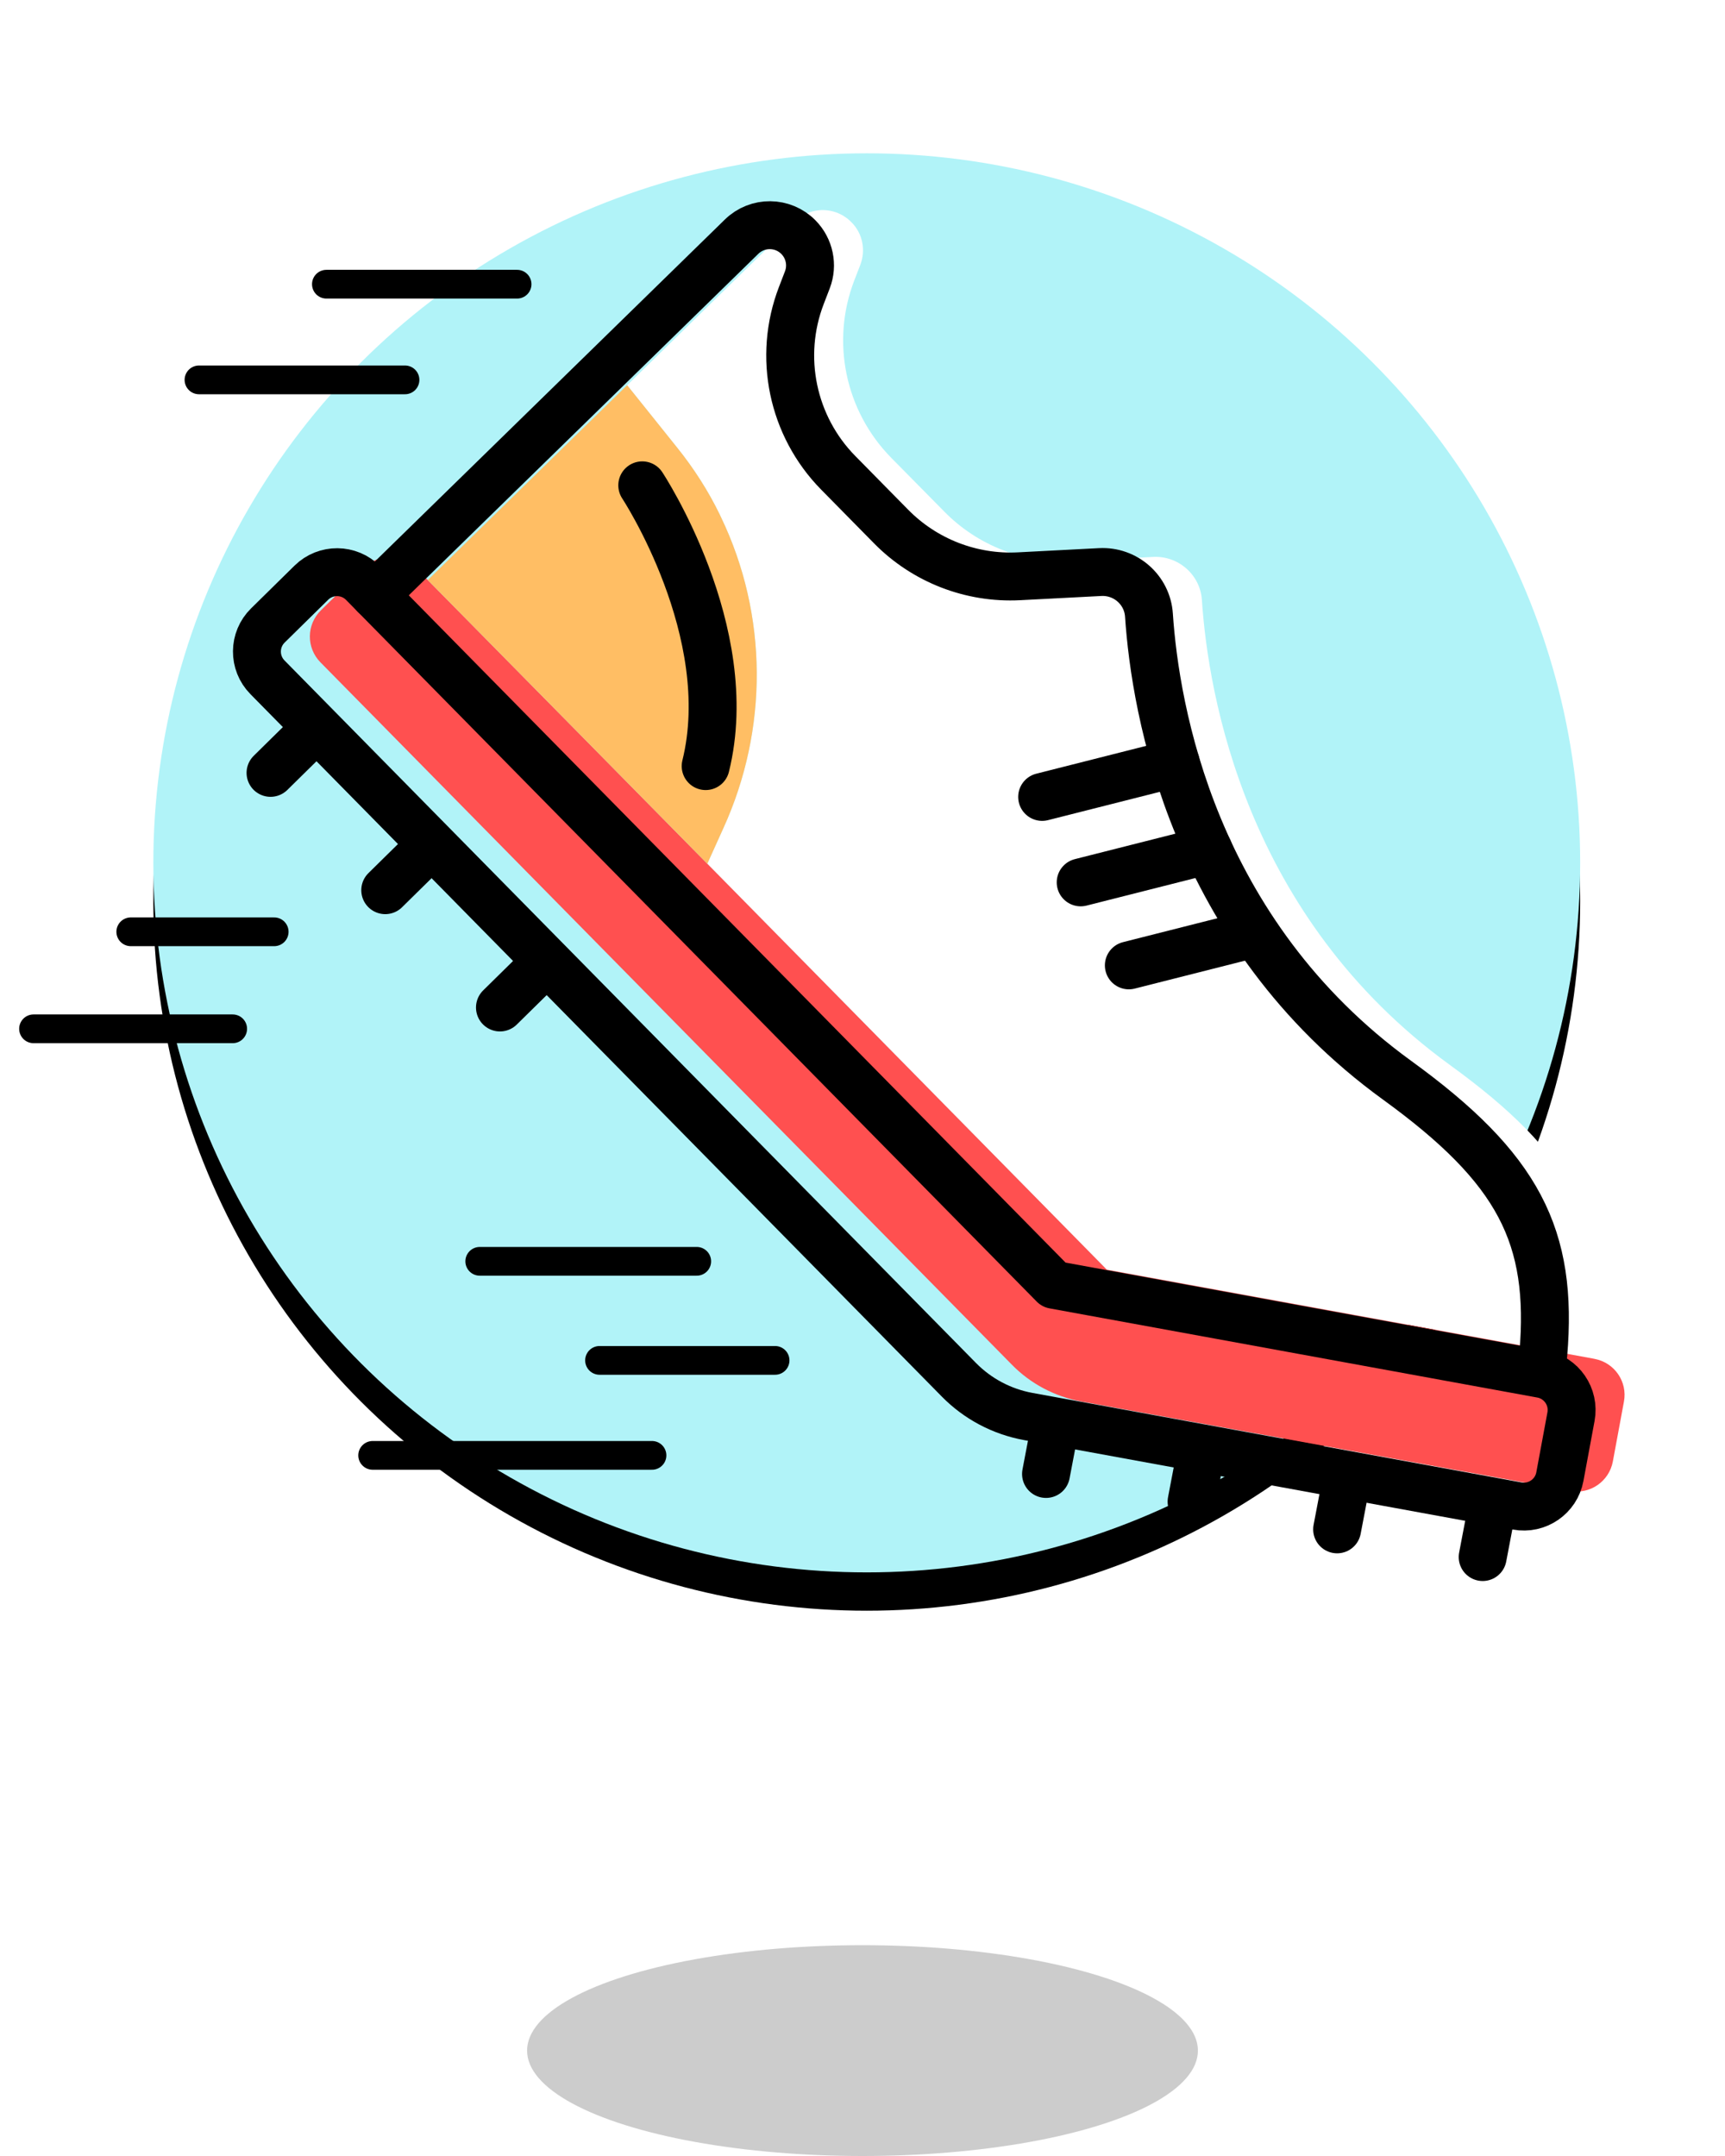 <?xml version="1.0" encoding="UTF-8" standalone="no"?>
<svg width="180px" height="225px" viewBox="0 0 180 225" version="1.1" xmlns="http://www.w3.org/2000/svg" xmlns:xlink="http://www.w3.org/1999/xlink">
    <!-- Generator: Sketch 39.1 (31720) - http://www.bohemiancoding.com/sketch -->
    <title>icon_Athletics_shadow</title>
    <desc>Created with Sketch.</desc>
    <defs>
        <ellipse id="path-1" cx="90.444" cy="90.047" rx="74.444" ry="74.047"></ellipse>
        <filter x="-50%" y="-50%" width="200%" height="200%" filterUnits="objectBoundingBox" id="filter-2">
            <feOffset dx="0" dy="4" in="SourceAlpha" result="shadowOffsetOuter1"></feOffset>
            <feColorMatrix values="0 0 0 0 1   0 0 0 0 1   0 0 0 0 1  0 0 0 1 0" type="matrix" in="shadowOffsetOuter1"></feColorMatrix>
        </filter>
    </defs>
    <g id="Page-2" stroke="none" stroke-width="1" fill="none" fill-rule="evenodd">
        <g id="icon_Athletics_shadow">
            <g id="Oval-2">
                <use fill="black" fill-opacity="1" filter="url(#filter-2)" xlink:href="#path-1"></use>
                <use fill="#B1F3F8" fill-rule="evenodd" xlink:href="#path-1"></use>
            </g>
            <g id="Page-1" transform="translate(3, 20)">
                <path d="M31.059,9.659 L50.956,9.659" id="Stroke-1" stroke="#000000" stroke-width="3" stroke-linecap="round"></path>
                <path d="M17.763,19.644 L39.26,19.644" id="Stroke-2" stroke="#000000" stroke-width="3" stroke-linecap="round"></path>
                <path d="M10.646,77.242 L25.61,77.242" id="Stroke-3" stroke="#000000" stroke-width="3" stroke-linecap="round"></path>
                <path d="M0.5,87.366 L21.279,87.366" id="Stroke-4" stroke="#000000" stroke-width="3" stroke-linecap="round"></path>
                <path d="M47.061,111.631 L69.702,111.631" id="Stroke-6" stroke="#000000" stroke-width="3" stroke-linecap="round"></path>
                <path d="M59.561,121.97 L77.877,121.97" id="Stroke-7" stroke="#000000" stroke-width="3" stroke-linecap="round"></path>
                <path d="M35.886,131.883 L65.033,131.883" id="Stroke-8" stroke="#000000" stroke-width="3" stroke-linecap="round"></path>
                <g id="Group-42" transform="translate(23, 0.994)">
                    <g id="Group-15" transform="translate(6, 0)">
                        <path d="M33.441,19.205 L50.92,2.129 C51.638,1.43 52.536,1.035 53.462,0.949 C54.677,0.837 55.92,1.254 56.841,2.193 C58.014,3.36 58.355,5.096 57.775,6.636 L57.143,8.271 C54.683,14.665 56.196,21.896 60.998,26.784 L66.518,32.379 C70.013,35.951 74.867,37.831 79.864,37.569 L88.339,37.125 C90.958,36.993 93.242,38.991 93.415,41.616 C94.072,51.518 97.986,74.685 119.316,90.163 C132.01,99.371 135.618,106.448 134.554,118.809 L134.195,120.78 L114.284,117.142 L83.493,111.51 L41.806,69.146 L43.472,65.457 C48.188,55.117 48.149,43.21 43.234,32.98 C43.186,32.894 43.147,32.797 43.109,32.71 C41.893,30.212 40.39,27.871 38.654,25.712 L33.441,19.205 Z" id="Fill-9" fill="#FFFFFF"></path>
                        <path d="M114.284,117.142 L134.195,120.78 L134.399,120.821 C136.474,121.212 137.844,123.204 137.454,125.279 L136.296,131.532 C135.906,133.607 133.915,134.987 131.85,134.595 L80.811,125.266 C78.071,124.746 75.548,123.424 73.597,121.435 L1.433,48.122 C-0.054,46.603 -0.026,44.19 1.483,42.704 L6.02,38.236 C7.52,36.752 9.932,36.779 11.408,38.289 L12.639,39.541 L28.701,55.838 L41.805,69.146 L83.493,111.51 L114.284,117.142 Z" id="Fill-11" fill="#FF5050"></path>
                        <path d="M43.234,32.98 C48.149,43.21 48.188,55.117 43.472,65.457 L41.806,69.146 L28.701,55.839 L12.639,39.541 L33.441,19.205 L38.654,25.712 C40.39,27.871 41.893,30.212 43.109,32.71 C43.147,32.797 43.186,32.894 43.234,32.98" id="Fill-13" fill="#FFBE64"></path>
                    </g>
                    <path d="M135.037,120.376 C136.088,108.025 132.484,100.953 119.784,91.74 C98.452,76.266 94.553,53.09 93.89,43.197 C93.714,40.563 91.439,38.568 88.802,38.706 L80.337,39.146 C75.349,39.405 70.489,37.516 66.986,33.956 L61.472,28.354 C56.669,23.474 55.162,16.237 57.617,9.846 L58.245,8.213 C58.835,6.676 58.473,4.935 57.317,3.761 L57.316,3.76 C55.693,2.111 53.042,2.085 51.387,3.702 L13.114,41.101" id="Stroke-16" stroke="#000000" stroke-width="5" stroke-linecap="round" stroke-linejoin="round"></path>
                    <path d="M74.065,123.006 L1.907,49.686 C0.427,48.182 0.446,45.762 1.95,44.282 L6.489,39.816 C7.993,38.336 10.412,38.355 11.892,39.859 L29.171,57.417 L83.961,113.087 L114.746,118.716 L134.87,122.395 C136.945,122.78 138.315,124.774 137.93,126.849 L136.769,133.11 C136.384,135.185 134.39,136.555 132.315,136.17 L81.281,126.829 C78.54,126.327 76.02,124.992 74.065,123.006 L74.065,123.006 Z" id="Stroke-18" stroke="#000000" stroke-width="5" stroke-linecap="round" stroke-linejoin="round"></path>
                    <path d="M2.229,59.663 L6.874,55.091" id="Stroke-20" stroke="#000000" stroke-width="5" stroke-linecap="round" stroke-linejoin="round"></path>
                    <path d="M14.199,71.906 L18.844,67.334" id="Stroke-22" stroke="#000000" stroke-width="5" stroke-linecap="round" stroke-linejoin="round"></path>
                    <path d="M26.169,84.148 L30.814,79.576" id="Stroke-24" stroke="#000000" stroke-width="5" stroke-linecap="round" stroke-linejoin="round"></path>
                    <path d="M96.697,58.64 L82.746,62.173" id="Stroke-26" stroke="#000000" stroke-width="5" stroke-linecap="round" stroke-linejoin="round"></path>
                    <path d="M100.11,67.711 L86.767,71.09" id="Stroke-28" stroke="#000000" stroke-width="5" stroke-linecap="round" stroke-linejoin="round"></path>
                    <path d="M104.739,76.474 L91.792,79.753" id="Stroke-30" stroke="#000000" stroke-width="5" stroke-linecap="round" stroke-linejoin="round"></path>
                    <path d="M41.018,29.655 C41.018,29.655 51.104,44.919 47.634,58.957" id="Stroke-32" stroke="#000000" stroke-width="5" stroke-linecap="round" stroke-linejoin="round"></path>
                    <path d="M129.731,136.163 L128.714,141.5" id="Stroke-34" stroke="#000000" stroke-width="5" stroke-linecap="round" stroke-linejoin="round"></path>
                    <path d="M114.543,133.273 L113.526,138.61" id="Stroke-36" stroke="#000000" stroke-width="5" stroke-linecap="round" stroke-linejoin="round"></path>
                    <path d="M99.355,130.383 L98.338,135.72" id="Stroke-38" stroke="#000000" stroke-width="5" stroke-linecap="round" stroke-linejoin="round"></path>
                    <path d="M84.167,127.493 L83.15,132.83" id="Stroke-40" stroke="#000000" stroke-width="5" stroke-linecap="round" stroke-linejoin="round"></path>
                </g>
            </g>
            <ellipse id="Oval-3-Copy-4" fill-opacity="0.2" fill="#000000" cx="90" cy="214" rx="35" ry="11"></ellipse>
        </g>
    </g>
</svg>